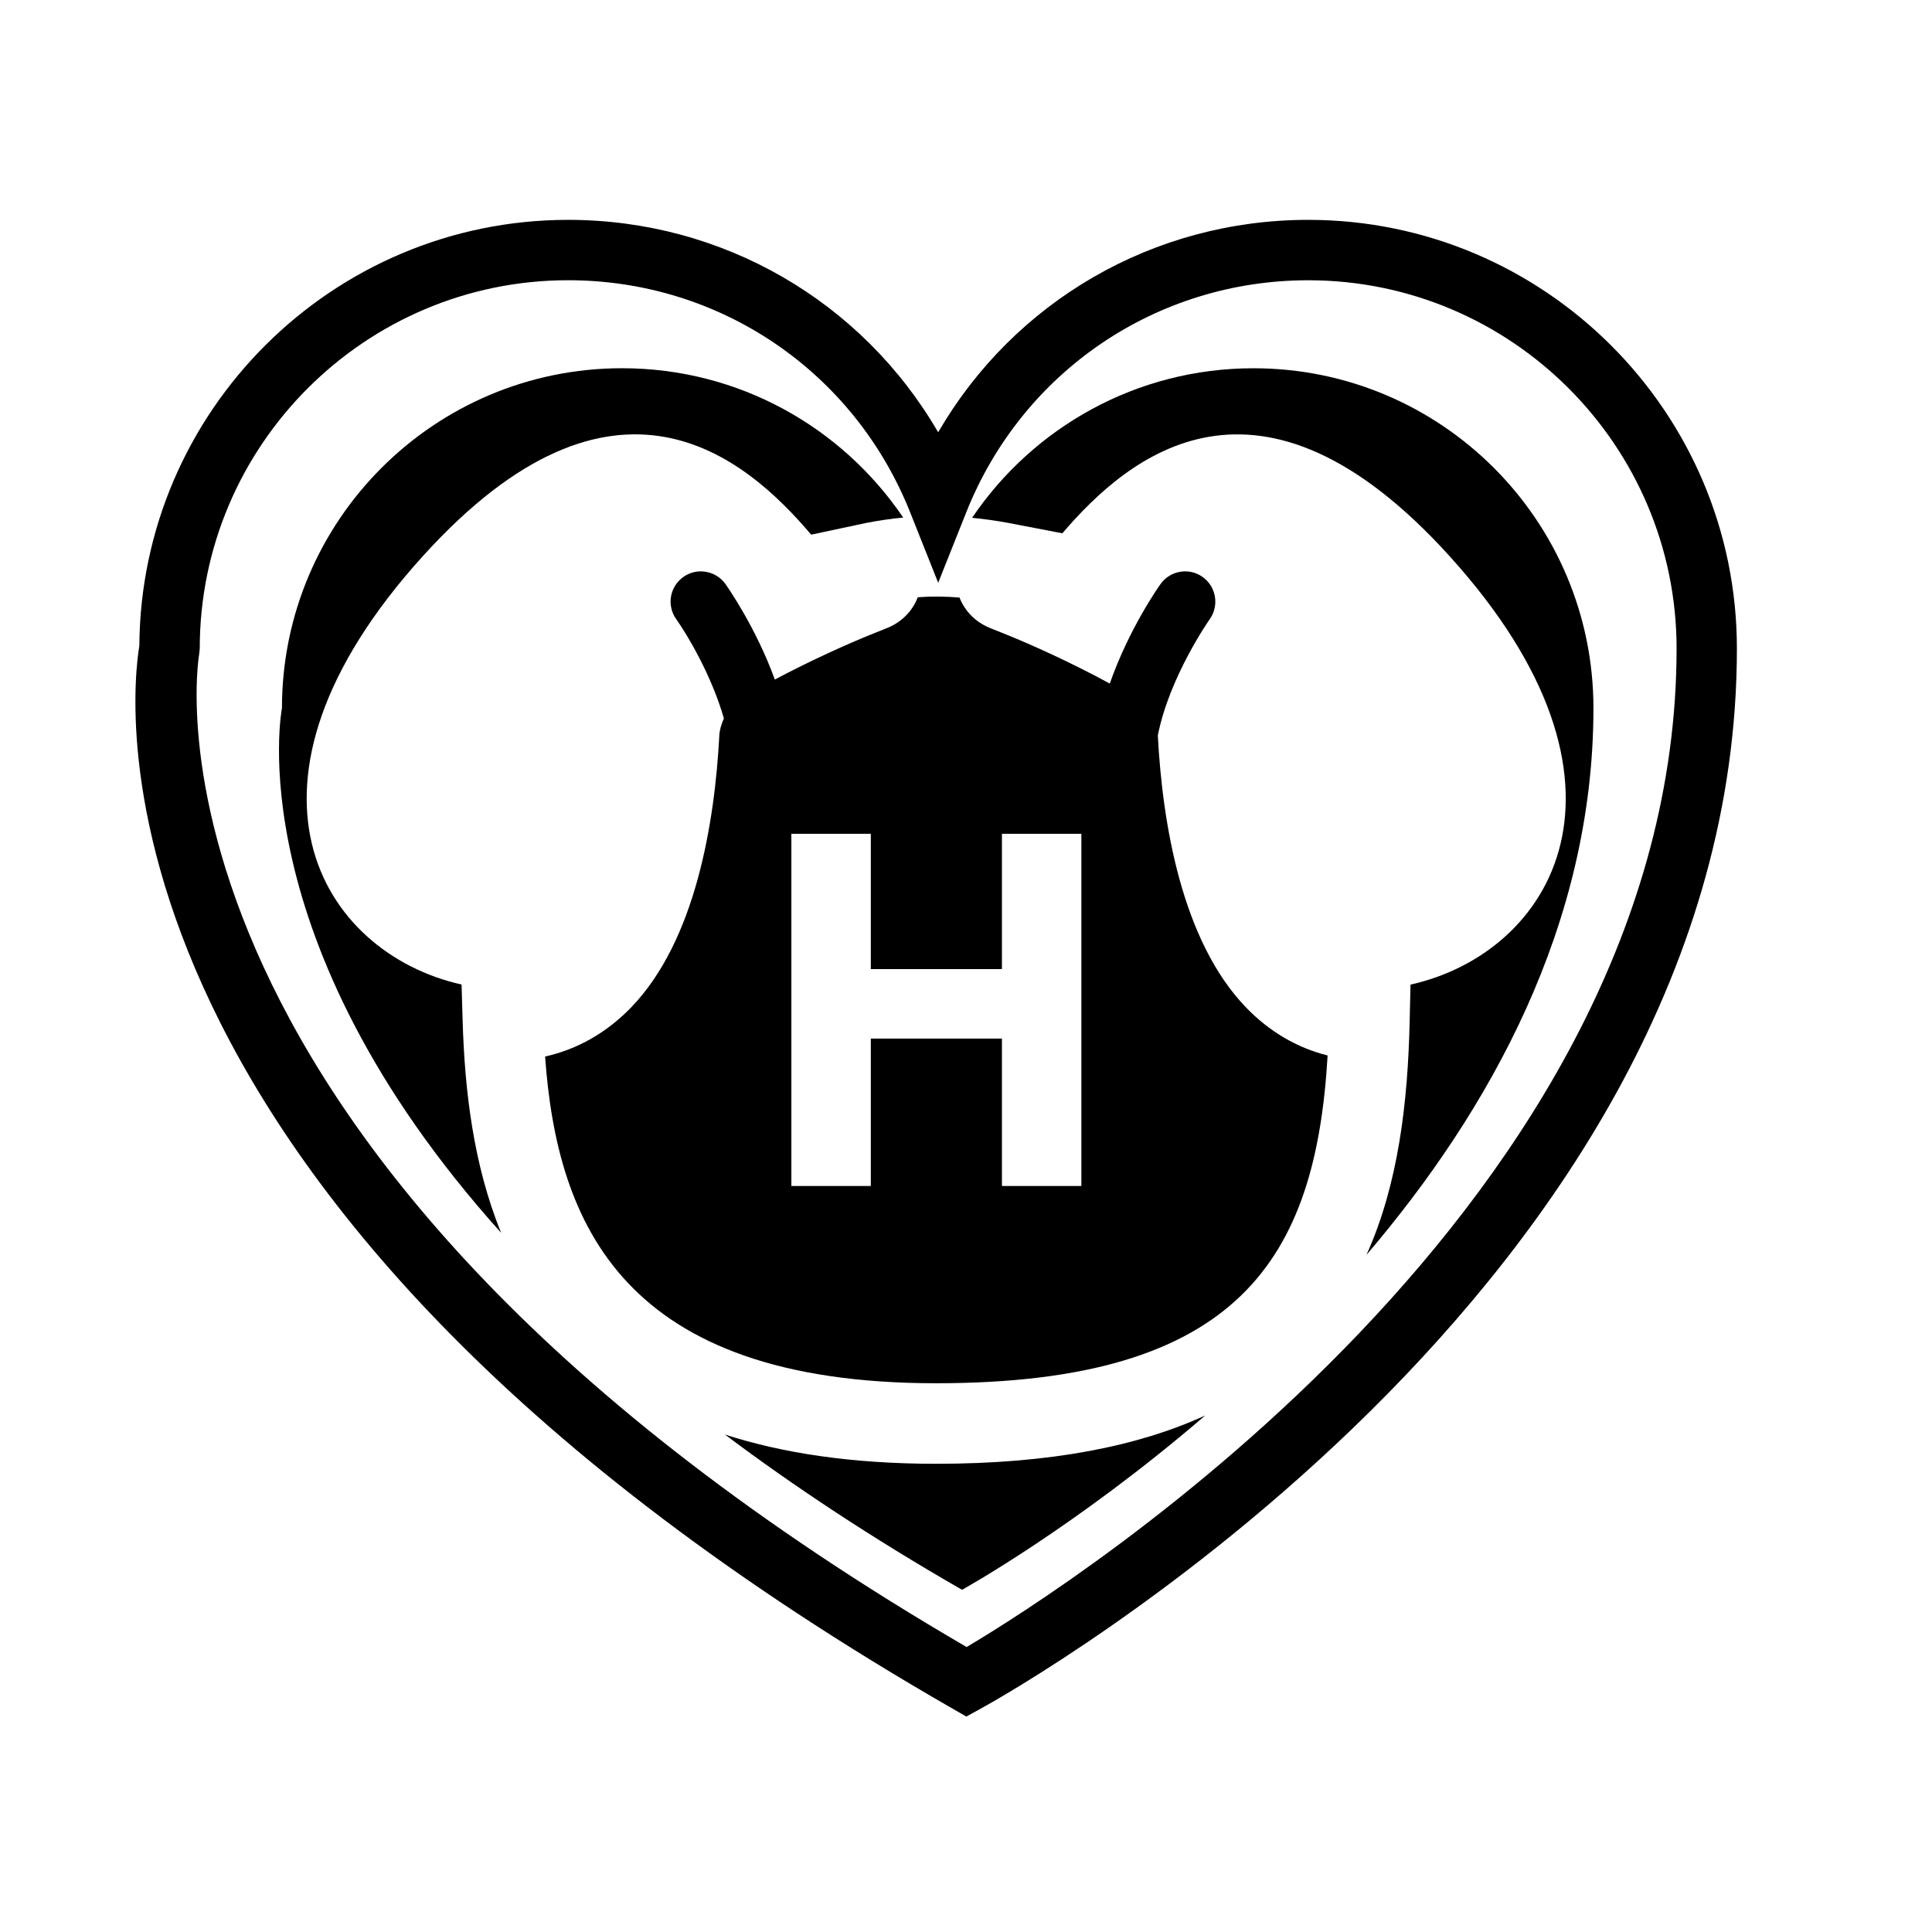 <?xml version="1.0" encoding="iso-8859-1"?>
<!-- Generator: Adobe Illustrator 17.1.0, SVG Export Plug-In . SVG Version: 6.00 Build 0)  -->
<!DOCTYPE svg PUBLIC "-//W3C//DTD SVG 1.1//EN" "http://www.w3.org/Graphics/SVG/1.1/DTD/svg11.dtd">
<svg version="1.1" id="Capa_1" xmlns="http://www.w3.org/2000/svg" xmlns:xlink="http://www.w3.org/1999/xlink" x="0px" y="0px"
	 viewBox="0 0 64 64" style="enable-background:new 0 0 64 64;" xml:space="preserve">
<g>
	<path d="M46.725,32.616l-0.028,1.21c-0.06,2.688-0.373,5.396-1.43,7.742c4.083-4.784,7.518-10.938,7.518-18.107
		c0-6.219-5.044-11.262-11.263-11.262c-3.88,0-7.298,1.965-9.32,4.954c0.41,0.04,0.826,0.098,1.251,0.179l1.739,0.334
		c2.19-2.563,6.512-6.219,12.827,0.757C54.869,25.989,51.393,31.578,46.725,32.616z"/>
	<path d="M15.29,32.614c-4.661-1.042-8.128-6.631-1.282-14.192c6.354-7.018,10.688-3.275,12.863-0.711l1.849-0.393
		c0.408-0.079,0.807-0.136,1.2-0.173c-2.023-2.985-5.436-4.947-9.314-4.947c-6.219,0-11.266,5.043-11.266,11.262
		c0,0-1.505,7.632,7.26,17.378c-0.933-2.287-1.207-4.775-1.274-7.006L15.29,32.614z"/>
	<path d="M24.014,47.521c2.263,1.698,4.855,3.42,7.855,5.143c0,0,3.74-2.063,8.056-5.775c-2.198,1.01-5.097,1.601-8.914,1.601
		C28.207,48.49,25.909,48.134,24.014,47.521z"/>
	<path d="M43.337,7.283c-5.13,0-9.743,2.703-12.259,7.037c-2.518-4.333-7.13-7.037-12.257-7.037c-7.803,0-14.156,6.321-14.205,14.11
		c-0.272,1.618-2.301,18.412,26.908,35.19l0.487,0.28l0.493-0.271c1.021-0.562,25.033-14.016,25.033-35.108
		C57.538,13.653,51.167,7.283,43.337,7.283z M32.021,54.56C3.844,38.164,6.567,21.838,6.597,21.678l0.02-0.194
		c0-6.728,5.476-12.201,12.205-12.201c5.021,0,9.467,3.018,11.328,7.689l0.929,2.333l0.929-2.333
		c1.859-4.67,6.307-7.688,11.33-7.688c6.728,0,12.201,5.474,12.201,12.201C55.538,39.8,35.417,52.542,32.021,54.56z"/>
	<path d="M38.354,24.363c0.383-1.945,1.704-3.829,1.721-3.852c0.318-0.451,0.215-1.077-0.237-1.398
		c-0.446-0.321-1.072-0.216-1.393,0.234c-0.065,0.088-1.054,1.496-1.682,3.298c-1.276-0.7-2.662-1.316-3.35-1.593l-0.622-0.251
		c-0.47-0.19-0.827-0.55-1.006-1.006c-0.469-0.039-0.911-0.045-1.383-0.01c-0.176,0.461-0.536,0.826-1.011,1.017l-0.623,0.251
		c-0.643,0.26-1.896,0.816-3.101,1.458c-0.629-1.735-1.575-3.076-1.634-3.163c-0.324-0.451-0.95-0.556-1.398-0.234
		c-0.452,0.321-0.556,0.947-0.233,1.398c0.379,0.535,1.175,1.875,1.578,3.288c-0.082,0.181-0.144,0.383-0.151,0.559
		c-0.153,2.891-0.784,6.801-2.925,9.016c-0.81,0.836-1.776,1.385-2.847,1.624c0.397,5.539,2.576,10.823,12.953,10.823
		c10.03,0,12.577-4.123,12.969-10.858c-1.014-0.254-1.931-0.791-2.701-1.589C39.139,31.159,38.507,27.252,38.354,24.363z
		 M35.822,39.287H33.19v-4.882h-4.343v4.882h-2.632V27.621h2.632v4.482h4.343v-4.482h2.632V39.287z"/>
</g>
</svg>
